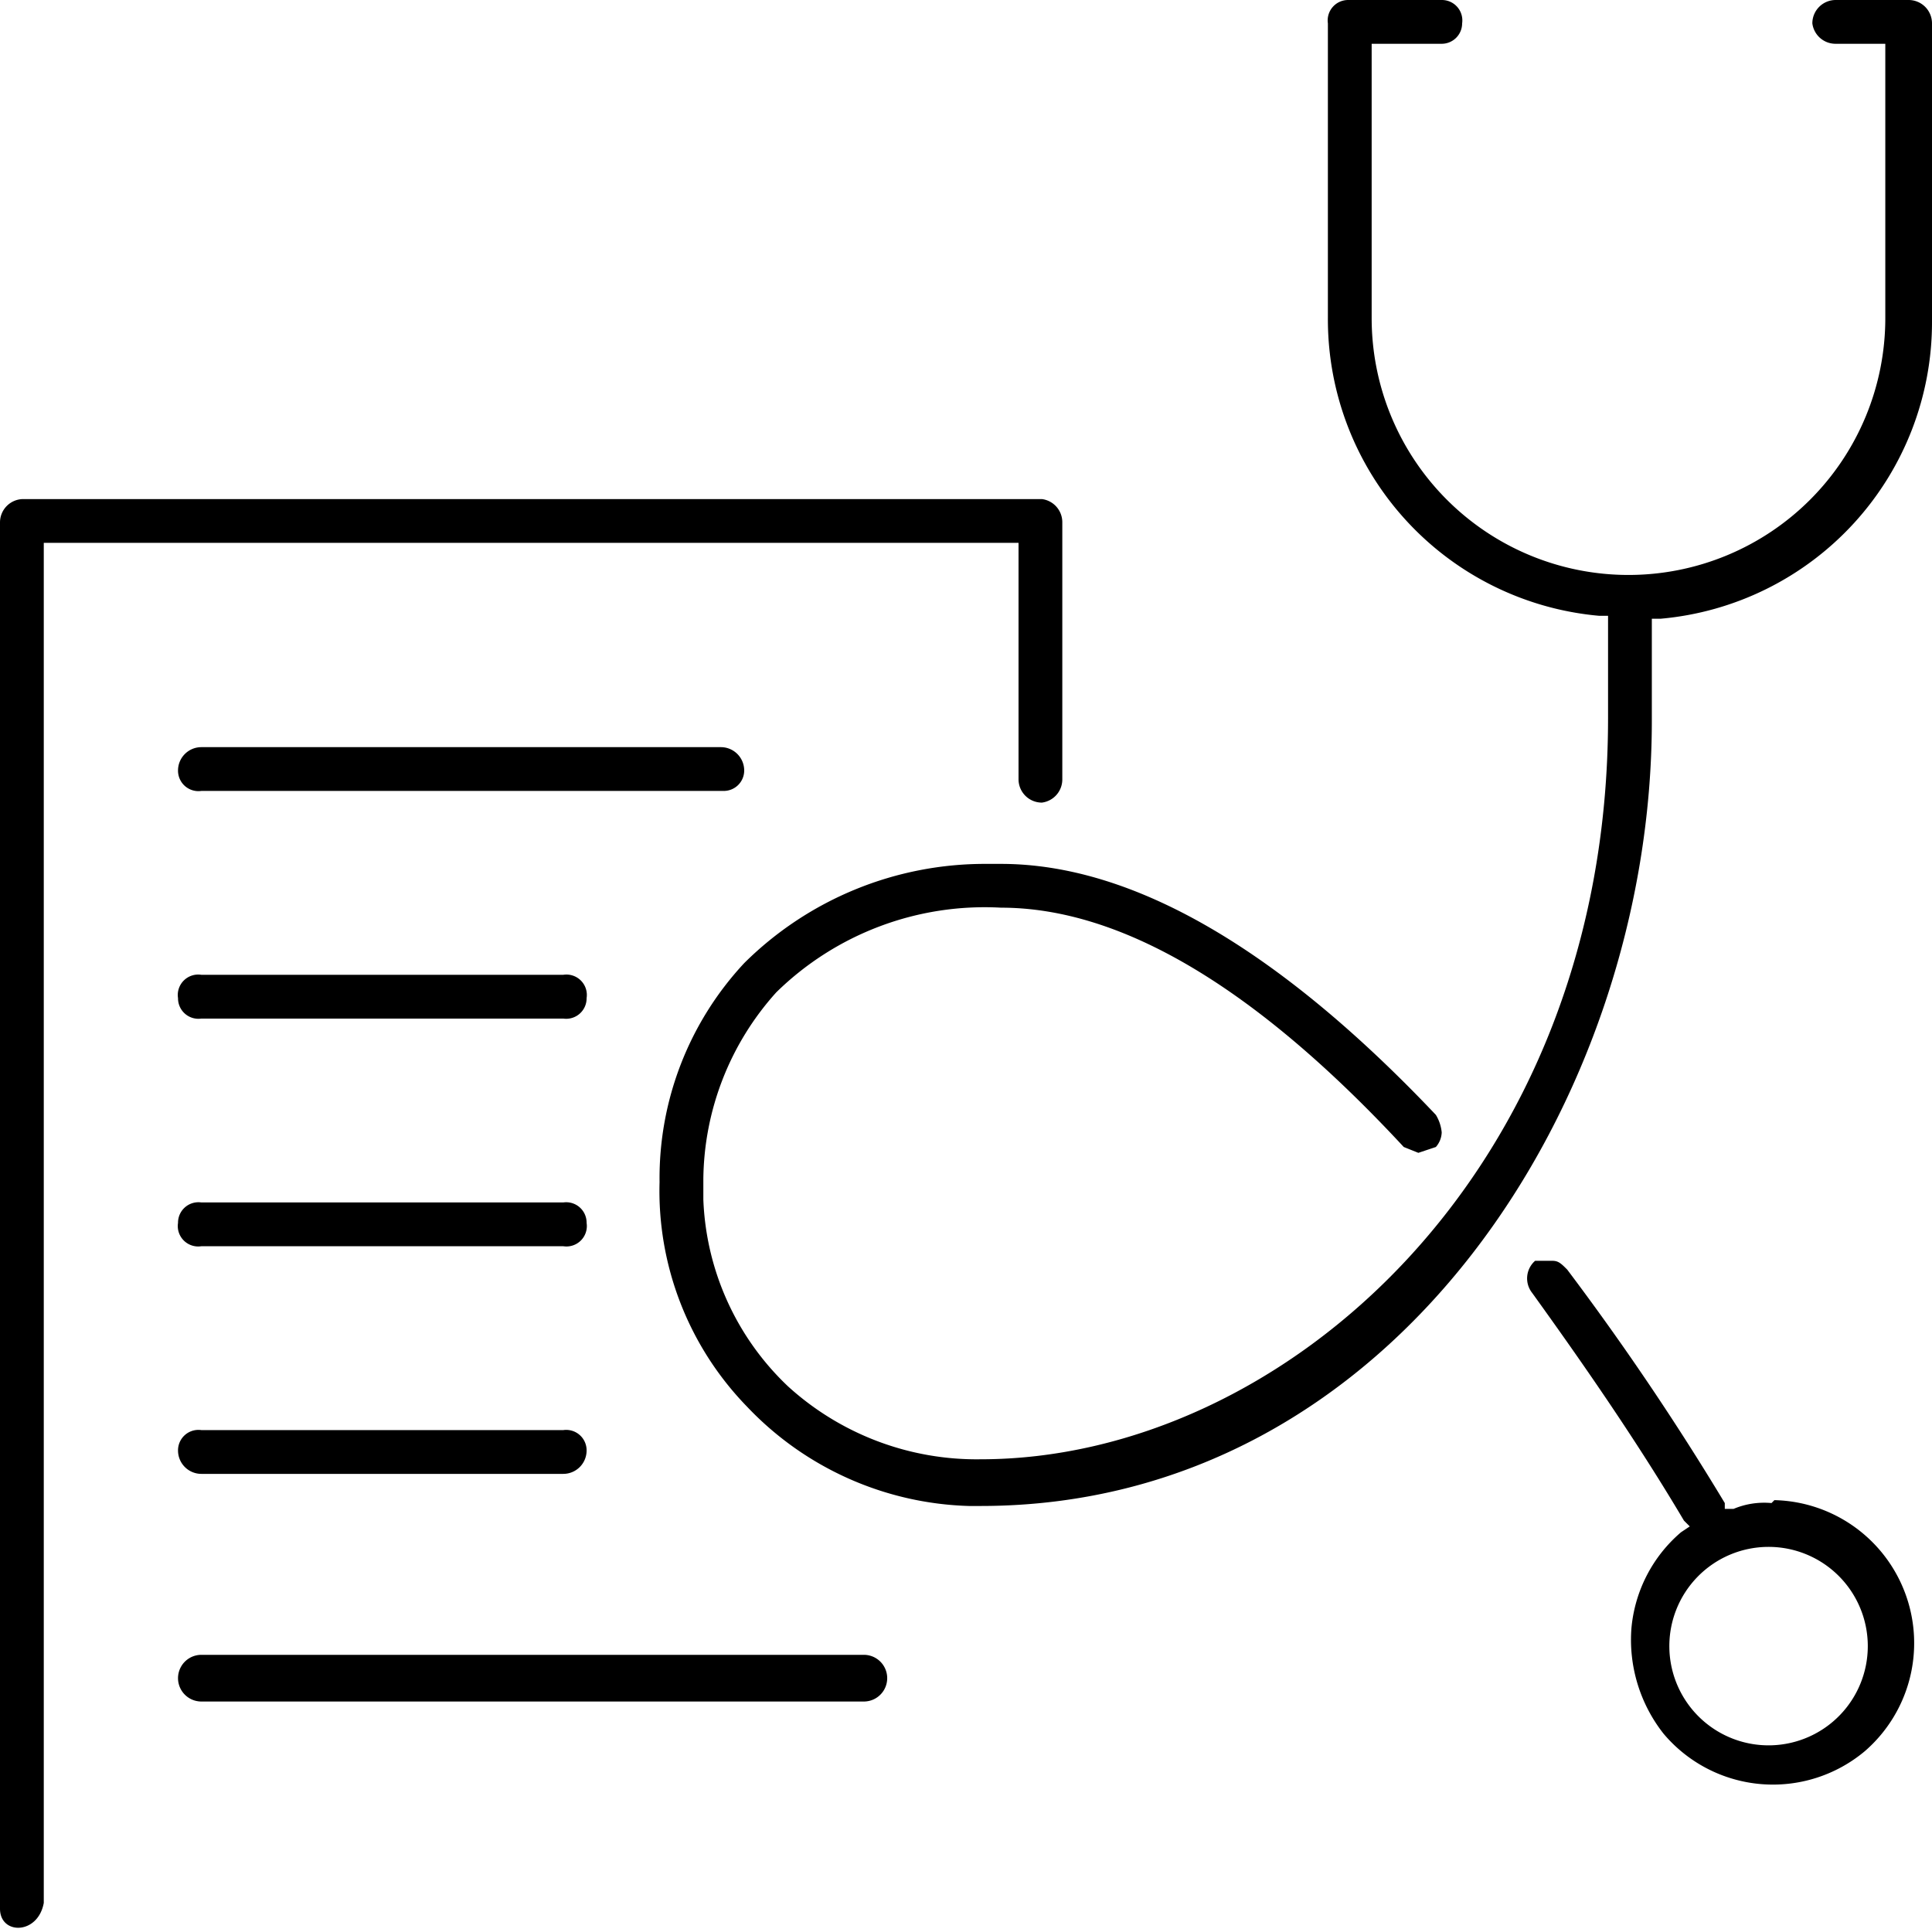 <svg id="Capa_1" data-name="Capa 1" xmlns="http://www.w3.org/2000/svg" viewBox="0 0 66.2 66.1"><path d="M1.5,65.2V18.6H34.9v8.1a.8.8,0,0,0,.8.8.8.8,0,0,0,.7-.8V17.9a.8.8,0,0,0-.7-.8H.8a.8.8,0,0,0-.8.8V65.4C0,66.3,1.3,66.3,1.5,65.2Z"/><path d="M65.4,0H62.9a.8.8,0,0,0-.8.8.8.8,0,0,0,.8.7h1.7v9.4a8.8,8.8,0,1,1-17.6,0V1.5h2.4a.7.7,0,0,0,.7-.7.7.7,0,0,0-.7-.8H46.2a.7.7,0,0,0-.7.8V10.9a10.2,10.2,0,0,0,9.3,10.2h.3v3.5c0,15.6-11.2,25.4-21.5,25.4A9.6,9.6,0,0,1,27,47.5a9.3,9.3,0,0,1-2.9-6.4v-.7A9.7,9.7,0,0,1,26.6,34a10.2,10.2,0,0,1,7.7-2.9h0c4.1,0,8.7,2.7,13.8,8.2l.5.2.6-.2a.8.8,0,0,0,.2-.5,1.4,1.4,0,0,0-.2-.6c-5.4-5.7-10.4-8.6-14.9-8.6h-.5A11.7,11.7,0,0,0,25.5,33a10.8,10.8,0,0,0-2.9,7.5,10.6,10.6,0,0,0,3,7.7,10.9,10.9,0,0,0,7.6,3.4h.4c14.2,0,23-14,23-26.9V21.2h.3a10.2,10.2,0,0,0,9.3-10.2V.8A.8.8,0,0,0,65.4,0Z"/><path d="M60.7,51.5h0a2.7,2.7,0,0,0-1.3.2h-.3v-.2a93.1,93.1,0,0,0-5.4-8c-.2-.2-.3-.3-.5-.3h-.6a.8.8,0,0,0-.1,1.1c1.8,2.5,3.6,5.1,5.2,7.8l.2.2-.3.2a4.9,4.9,0,0,0-1.7,3.3,5.2,5.2,0,0,0,1.1,3.6,4.9,4.9,0,0,0,6.9.6,4.9,4.9,0,0,0-3.1-8.6Zm0,8.3h0A3.4,3.4,0,1,1,64,56.4,3.4,3.4,0,0,1,60.7,59.8Z"/><path d="M24.7,25.6H6.9a.8.8,0,0,0-.8.8.7.7,0,0,0,.8.7H24.8a.7.7,0,0,0,.7-.7A.8.8,0,0,0,24.7,25.6Z"/><path d="M19.3,33.4H6.9a.7.7,0,0,0-.8.8.7.7,0,0,0,.8.7H19.3a.7.7,0,0,0,.8-.7A.7.7,0,0,0,19.3,33.4Z"/><path d="M6.9,42.7H19.3a.7.7,0,0,0,.8-.8.7.7,0,0,0-.8-.7H6.9a.7.7,0,0,0-.8.7A.7.7,0,0,0,6.9,42.7Z"/><path d="M6.9,50.5H19.3a.8.8,0,0,0,.8-.8.7.7,0,0,0-.8-.7H6.9a.7.7,0,0,0-.8.7A.8.8,0,0,0,6.9,50.5Z"/><path d="M6.9,58.3H29.6a.8.8,0,0,0,0-1.6H6.9a.8.8,0,1,0,0,1.6Z"/></svg>